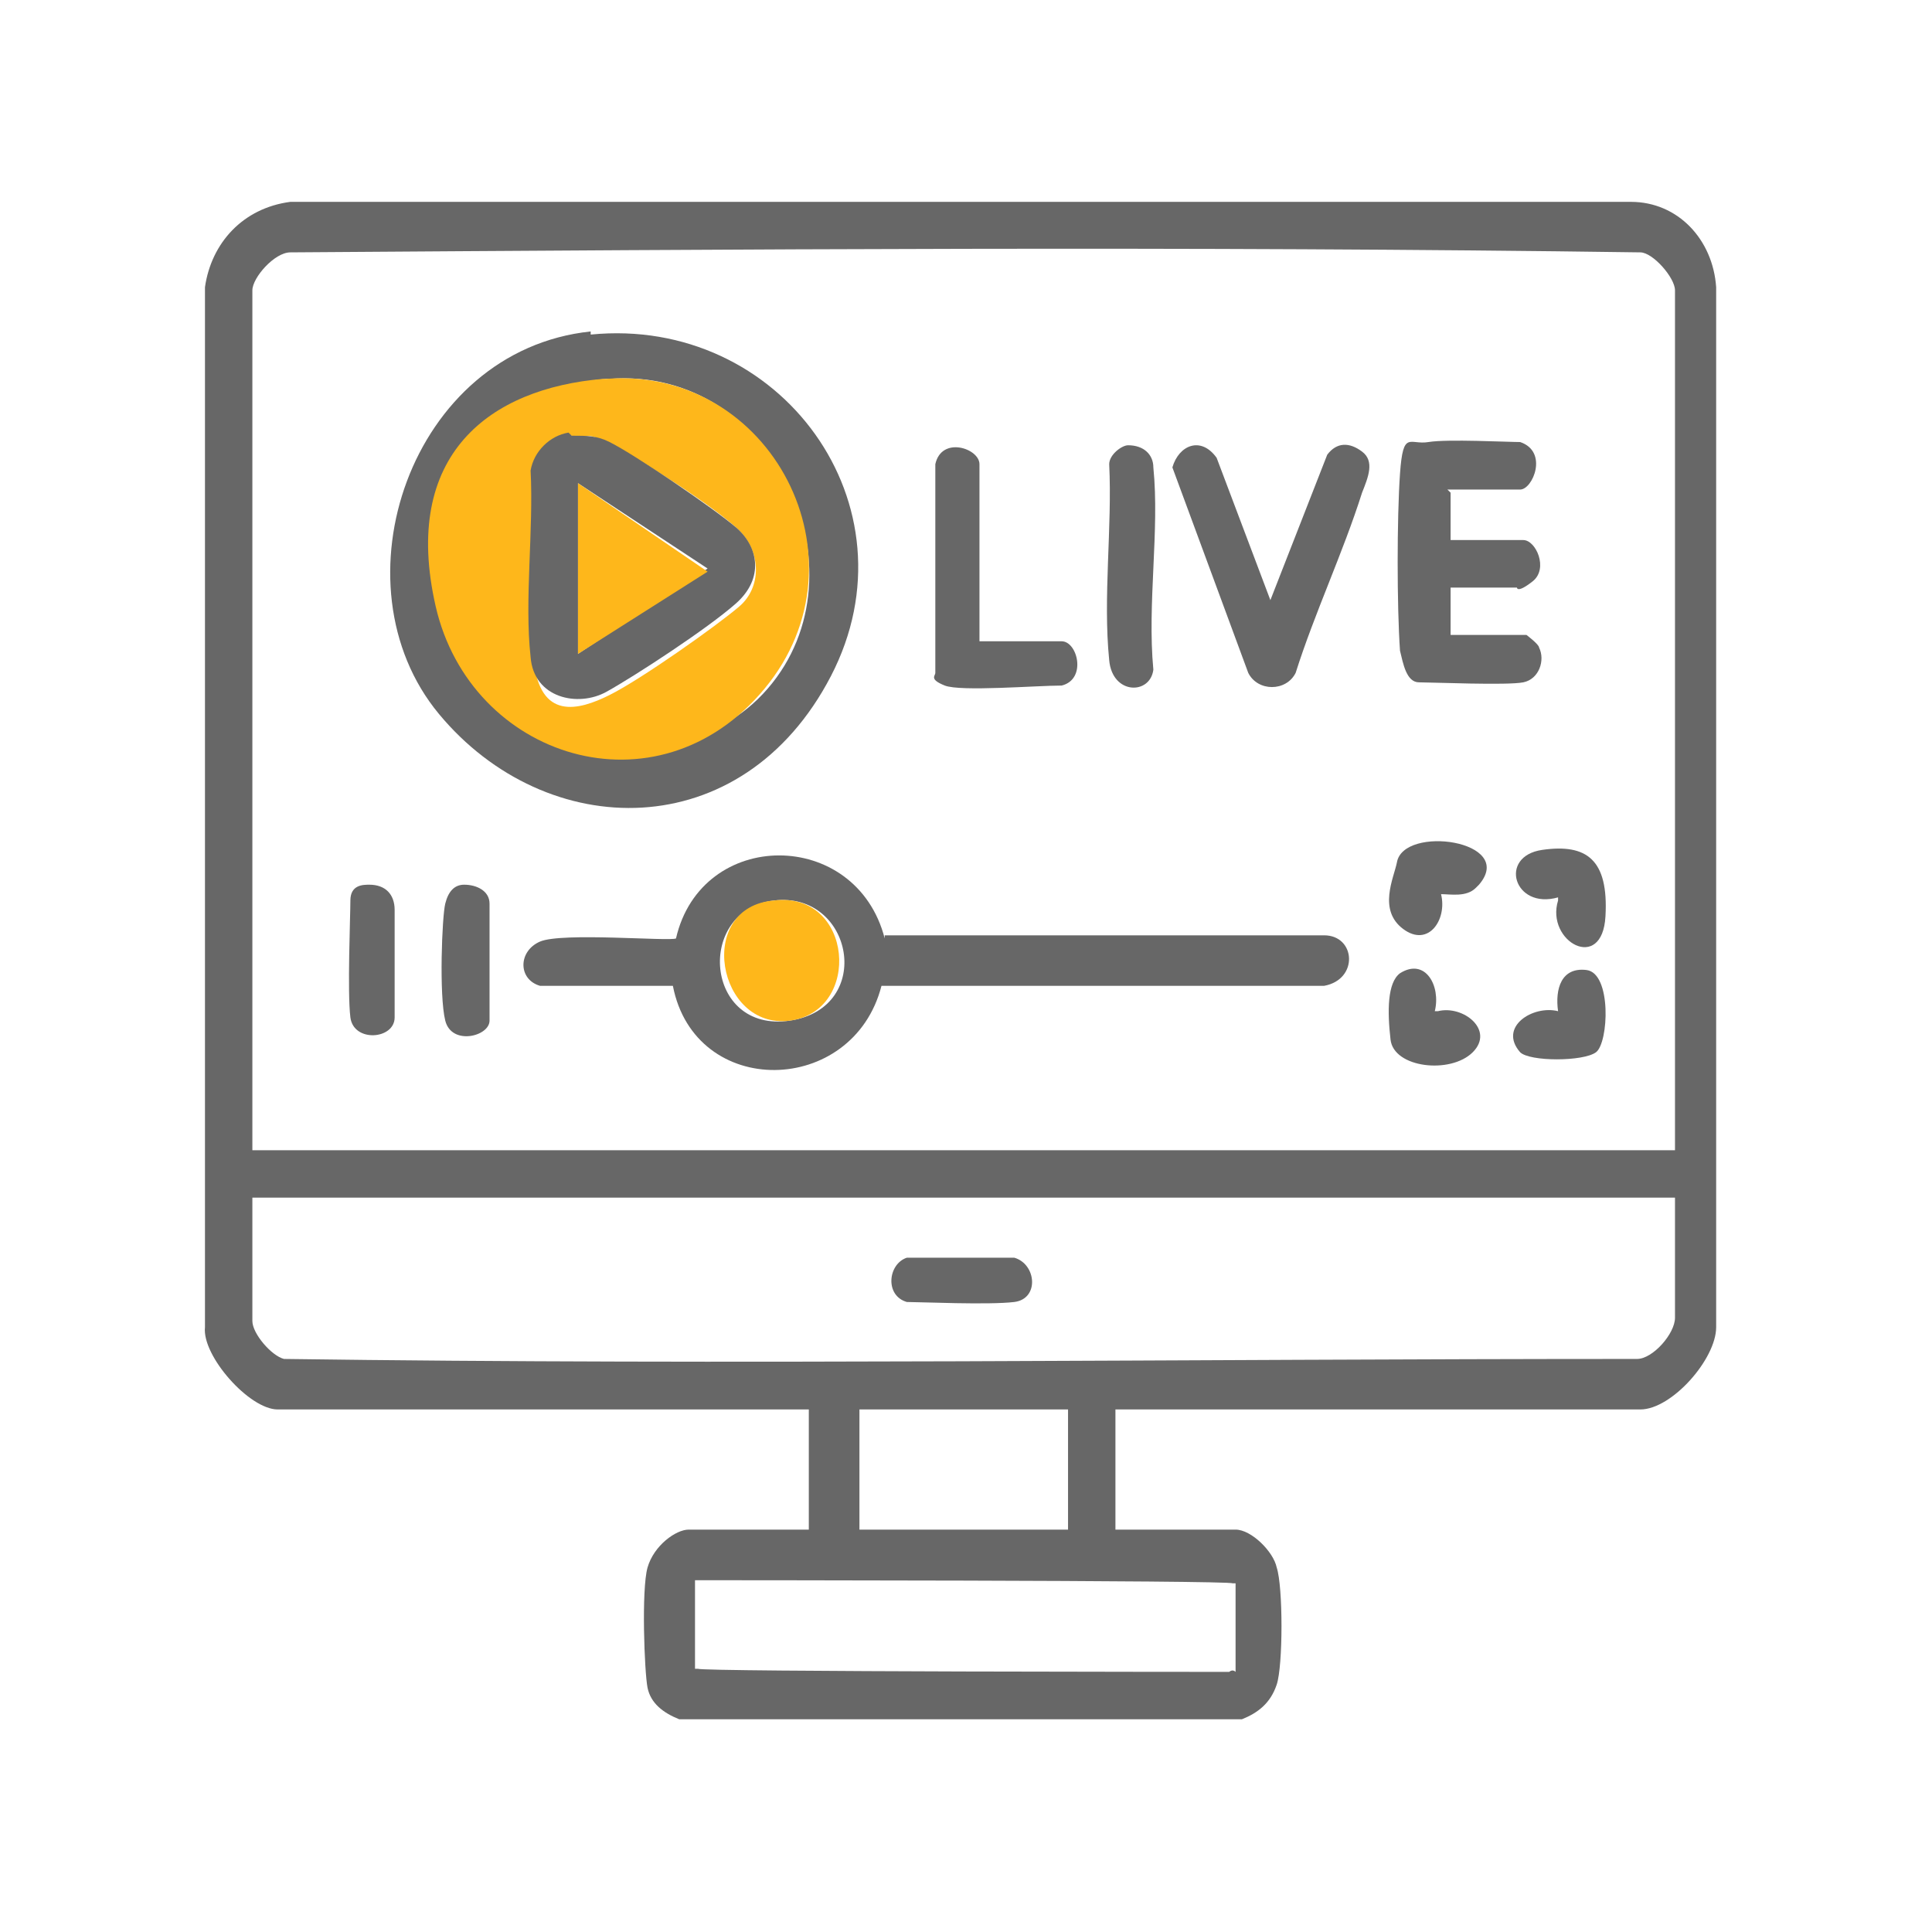 <svg xmlns="http://www.w3.org/2000/svg" xmlns:xlink="http://www.w3.org/1999/xlink" width="100" zoomAndPan="magnify" viewBox="0 0 75 75" height="100" preserveAspectRatio="xMidYMid meet" version="1.2"><g id="ef61feeaff"><path style=" stroke:none;fill-rule:nonzero;fill:#676767;fill-opacity:1;" d="M 43.301 54.715 L 43.301 59.379 L 47.965 59.379 C 48.578 59.379 49.438 60.238 49.562 60.852 C 49.809 61.59 49.809 64.656 49.562 65.395 C 49.316 66.129 48.824 66.496 48.211 66.742 L 26.367 66.742 C 25.754 66.496 25.262 66.129 25.137 65.516 C 25.016 64.902 24.895 61.711 25.137 60.852 C 25.383 59.992 26.242 59.379 26.734 59.379 L 31.398 59.379 L 31.398 54.715 L 10.781 54.715 C 9.676 54.715 7.836 52.629 7.957 51.523 L 7.957 11.148 C 8.203 9.43 9.43 8.078 11.27 7.836 L 63.309 7.836 C 65.148 7.836 66.496 9.309 66.621 11.148 L 66.621 51.523 C 66.621 52.754 64.902 54.715 63.676 54.715 L 43.18 54.715 Z M 65.023 44.652 L 65.023 11.27 C 65.023 10.781 64.164 9.797 63.676 9.797 C 46.246 9.551 28.699 9.676 11.27 9.797 C 10.656 9.797 9.797 10.781 9.797 11.27 L 9.797 44.652 Z M 65.023 46.492 L 9.797 46.492 L 9.797 51.281 C 9.797 51.77 10.535 52.629 11.023 52.754 C 28.453 52.996 46.004 52.754 63.551 52.754 C 64.164 52.754 65.023 51.77 65.023 51.156 L 65.023 46.371 Z M 41.461 54.715 L 33.363 54.715 L 33.363 59.379 L 41.461 59.379 Z M 47.965 64.781 L 47.965 61.465 L 47.844 61.465 C 47.844 61.344 27.102 61.344 27.102 61.344 L 26.98 61.344 L 26.98 64.781 L 27.102 64.781 C 27.102 64.902 47.719 64.902 47.719 64.902 C 47.719 64.902 47.844 64.781 47.965 64.902 Z M 47.965 64.781 "/><path style=" stroke:none;fill-rule:nonzero;fill:#676767;fill-opacity:1;" d="M 22.93 12.988 C 30.293 12.254 35.691 19.617 32.258 26.242 C 28.82 32.871 21.211 32.746 17.039 27.715 C 12.867 22.684 15.934 13.602 22.93 12.867 Z M 23.543 14.707 C 19.125 15.074 16.059 19.246 17.039 23.543 C 18.02 27.84 25.875 31.273 29.801 26.734 C 33.73 22.191 30.047 14.215 23.664 14.707 Z M 23.543 14.707 "/><path style=" stroke:none;fill-rule:nonzero;fill:#676767;fill-opacity:1;" d="M 34.344 36.309 L 51.402 36.309 C 52.629 36.309 52.754 38.023 51.402 38.27 L 34.219 38.27 C 33.117 42.566 26.98 42.688 26.121 38.27 L 20.965 38.27 C 20.105 38.023 20.105 36.922 20.965 36.551 C 21.824 36.184 25.996 36.551 26.242 36.43 C 27.227 32.133 33.238 32.133 34.344 36.43 Z M 30.047 34.957 C 26.98 35.324 27.348 40.113 30.66 39.621 C 33.977 39.129 33.117 34.59 30.047 34.957 Z M 30.047 34.957 "/><path style=" stroke:none;fill-rule:nonzero;fill:#676767;fill-opacity:1;" d="M 56.312 19.125 L 56.312 20.965 L 59.133 20.965 C 59.625 20.965 60.117 22.07 59.504 22.562 C 58.887 23.051 58.887 22.809 58.887 22.809 L 56.312 22.809 L 56.312 24.648 L 59.258 24.648 C 59.258 24.648 59.746 25.016 59.746 25.137 C 59.992 25.629 59.746 26.367 59.133 26.488 C 58.52 26.613 55.574 26.488 55.086 26.488 C 54.594 26.488 54.469 25.754 54.348 25.262 C 54.227 23.543 54.227 20.105 54.348 18.387 C 54.469 16.672 54.715 17.285 55.453 17.16 C 56.188 17.039 58.52 17.16 59.012 17.16 C 60.117 17.531 59.504 19.004 59.012 19.004 L 56.188 19.004 Z M 56.312 19.125 "/><path style=" stroke:none;fill-rule:nonzero;fill:#676767;fill-opacity:1;" d="M 49.316 23.297 L 51.523 17.652 C 51.895 17.16 52.383 17.16 52.875 17.531 C 53.367 17.898 53.121 18.512 52.875 19.125 C 52.137 21.457 51.035 23.789 50.297 26.121 C 49.93 26.855 48.824 26.855 48.457 26.121 L 45.512 18.145 C 45.758 17.285 46.617 16.914 47.23 17.773 Z M 49.316 23.297 "/><path style=" stroke:none;fill-rule:nonzero;fill:#676767;fill-opacity:1;" d="M 38.023 24.895 L 41.215 24.895 C 41.828 24.895 42.199 26.367 41.215 26.613 C 40.234 26.613 37.289 26.855 36.676 26.613 C 36.062 26.367 36.309 26.242 36.309 26.121 L 36.309 18.02 C 36.551 16.914 38.023 17.406 38.023 18.02 Z M 38.023 24.895 "/><path style=" stroke:none;fill-rule:nonzero;fill:#676767;fill-opacity:1;" d="M 43.793 17.285 C 44.406 17.285 44.773 17.652 44.773 18.145 C 45.02 20.598 44.531 23.422 44.773 25.996 C 44.652 26.98 43.18 26.98 43.059 25.629 C 42.812 23.176 43.18 20.477 43.059 18.02 C 43.059 17.652 43.547 17.285 43.793 17.285 Z M 43.793 17.285 "/><path style=" stroke:none;fill-rule:nonzero;fill:#676767;fill-opacity:1;" d="M 14.34 34.344 C 14.953 34.344 15.32 34.711 15.32 35.324 C 15.32 36.184 15.32 38.637 15.32 39.496 C 15.32 40.355 13.727 40.48 13.602 39.496 C 13.48 38.516 13.602 35.57 13.602 34.957 C 13.602 34.344 14.094 34.344 14.34 34.344 Z M 14.34 34.344 "/><path style=" stroke:none;fill-rule:nonzero;fill:#676767;fill-opacity:1;" d="M 18.02 34.344 C 18.512 34.344 19.004 34.59 19.004 35.078 C 19.004 35.816 19.004 39.008 19.004 39.621 C 19.004 40.234 17.531 40.602 17.285 39.621 C 17.039 38.637 17.16 35.57 17.285 35.078 C 17.406 34.59 17.652 34.344 18.02 34.344 Z M 18.02 34.344 "/><path style=" stroke:none;fill-rule:nonzero;fill:#676767;fill-opacity:1;" d="M 60.484 34.836 C 58.766 35.324 58.152 33.238 59.871 32.992 C 61.59 32.746 62.449 33.363 62.324 35.57 C 62.203 37.781 59.992 36.551 60.484 34.957 Z M 60.484 34.836 "/><path style=" stroke:none;fill-rule:nonzero;fill:#676767;fill-opacity:1;" d="M 60.484 39.254 C 60.363 38.395 60.605 37.535 61.59 37.656 C 62.57 37.781 62.449 40.48 61.957 40.848 C 61.465 41.215 59.379 41.215 59.012 40.848 C 58.152 39.867 59.504 39.008 60.484 39.254 Z M 60.484 39.254 "/><path style=" stroke:none;fill-rule:nonzero;fill:#676767;fill-opacity:1;" d="M 57.293 34.465 C 56.926 34.836 56.312 34.711 55.941 34.711 C 56.188 35.691 55.453 36.797 54.469 36.062 C 53.488 35.324 54.102 34.098 54.227 33.484 C 54.469 32.012 58.887 32.625 57.414 34.344 Z M 57.293 34.465 "/><path style=" stroke:none;fill-rule:nonzero;fill:#676767;fill-opacity:1;" d="M 55.82 39.254 C 56.801 39.008 58.031 39.988 57.172 40.848 C 56.312 41.707 54.102 41.461 53.98 40.355 C 53.855 39.254 53.855 38.148 54.348 37.781 C 55.328 37.164 55.941 38.27 55.699 39.254 Z M 55.82 39.254 "/><path style=" stroke:none;fill-rule:nonzero;fill:#676767;fill-opacity:1;" d="M 35.324 48.824 C 35.816 48.824 39.008 48.824 39.375 48.824 C 40.234 49.07 40.355 50.422 39.375 50.543 C 38.395 50.664 35.691 50.543 35.203 50.543 C 34.344 50.297 34.465 49.07 35.203 48.824 Z M 35.324 48.824 "/><path style=" stroke:none;fill-rule:nonzero;fill:#feb71b;fill-opacity:1;" d="M 23.543 14.707 C 29.926 14.215 33.852 21.703 29.68 26.734 C 25.508 31.766 18.266 29.434 16.914 23.543 C 15.566 17.652 19.004 15.074 23.422 14.707 Z M 22.191 16.914 C 21.457 16.914 20.844 17.652 20.719 18.387 C 20.844 20.719 20.477 23.297 20.719 25.629 C 20.965 27.961 22.438 27.594 23.664 26.98 C 24.895 26.367 27.84 24.281 28.699 23.543 C 29.559 22.809 29.559 21.457 28.699 20.598 C 27.84 19.738 24.77 17.773 23.789 17.285 C 22.809 16.793 22.93 16.914 22.316 17.039 Z M 22.191 16.914 "/><path style=" stroke:none;fill-rule:nonzero;fill:#feb71b;fill-opacity:1;" d="M 30.047 34.957 C 33.117 34.59 33.484 39.254 30.66 39.621 C 27.84 39.988 26.98 35.203 30.047 34.957 Z M 30.047 34.957 "/><path style=" stroke:none;fill-rule:nonzero;fill:#676767;fill-opacity:1;" d="M 22.191 16.914 C 22.809 16.914 23.176 16.914 23.664 17.16 C 24.648 17.652 27.715 19.738 28.574 20.477 C 29.434 21.211 29.68 22.438 28.574 23.422 C 27.469 24.402 24.648 26.242 23.543 26.855 C 22.438 27.469 20.719 27.102 20.598 25.508 C 20.352 23.297 20.719 20.598 20.598 18.266 C 20.719 17.531 21.336 16.914 22.07 16.793 Z M 22.438 18.758 L 22.438 25.383 L 27.469 22.07 Z M 22.438 18.758 "/><path style=" stroke:none;fill-rule:nonzero;fill:#feb71b;fill-opacity:1;" d="M 22.438 18.758 L 27.469 22.191 L 22.438 25.383 Z M 22.438 18.758 "/></g></svg>